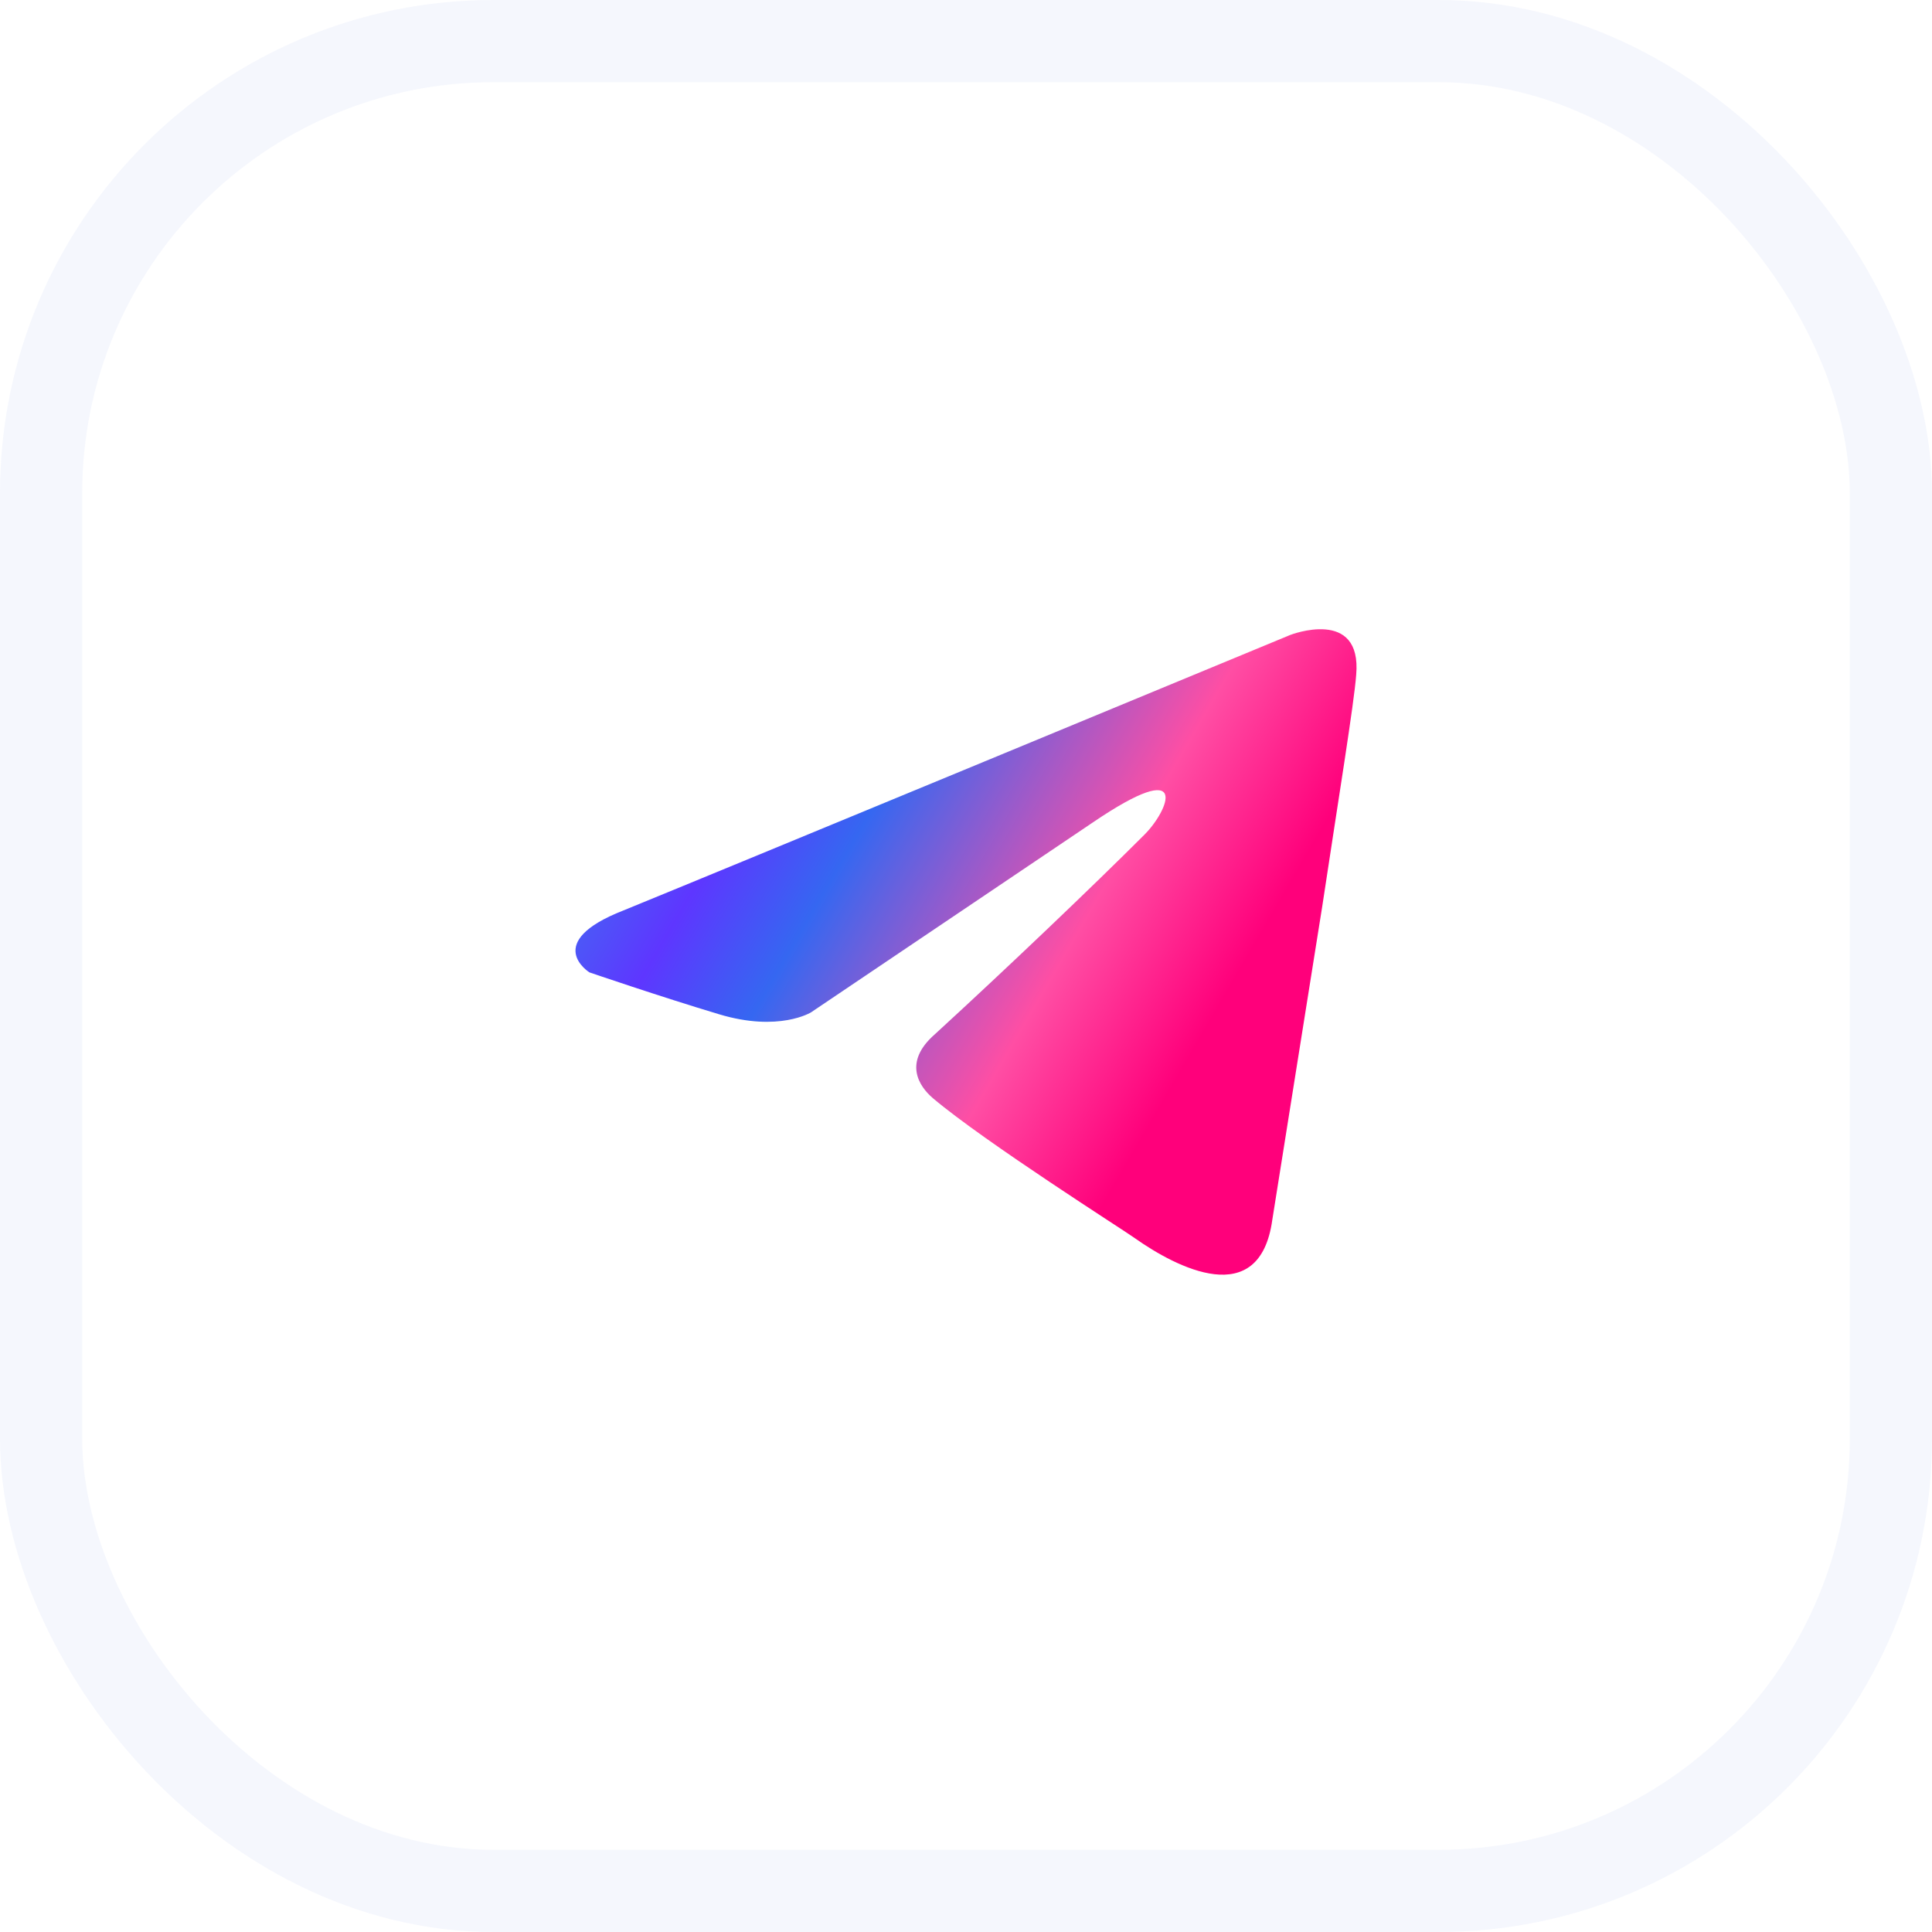 <?xml version="1.0" encoding="UTF-8"?> <svg xmlns="http://www.w3.org/2000/svg" width="47" height="47" viewBox="0 0 47 47" fill="none"><rect x="1" y="1" width="45" height="45" rx="11" stroke="#9DB1EB" stroke-opacity="0.1" stroke-width="2"></rect><path d="M31.389 15.446C28.882 16.484 18.134 20.936 15.165 22.149C13.173 22.927 14.339 23.655 14.339 23.655C14.339 23.655 16.039 24.238 17.496 24.675C18.953 25.113 19.731 24.627 19.731 24.627L26.579 20.012C29.008 18.361 28.425 19.721 27.843 20.303C26.579 21.567 24.491 23.558 22.742 25.161C21.965 25.841 22.354 26.424 22.694 26.715C23.957 27.784 27.405 29.97 27.6 30.116C28.626 30.842 30.644 31.888 30.951 29.678L32.166 22.052C32.554 19.478 32.943 17.098 32.992 16.418C33.137 14.766 31.389 15.446 31.389 15.446Z" fill="url(#paint0_linear_20_381)"></path><defs><linearGradient id="paint0_linear_20_381" x1="9.588" y1="23.158" x2="26.514" y2="33.023" gradientUnits="userSpaceOnUse"><stop offset="0.122" stop-color="#406FF2"></stop><stop offset="0.282" stop-color="#5E36FF"></stop><stop offset="0.424" stop-color="#3567F1"></stop><stop offset="0.721" stop-color="#FF4EA4"></stop><stop offset="0.919" stop-color="#FF007B"></stop></linearGradient></defs></svg> 